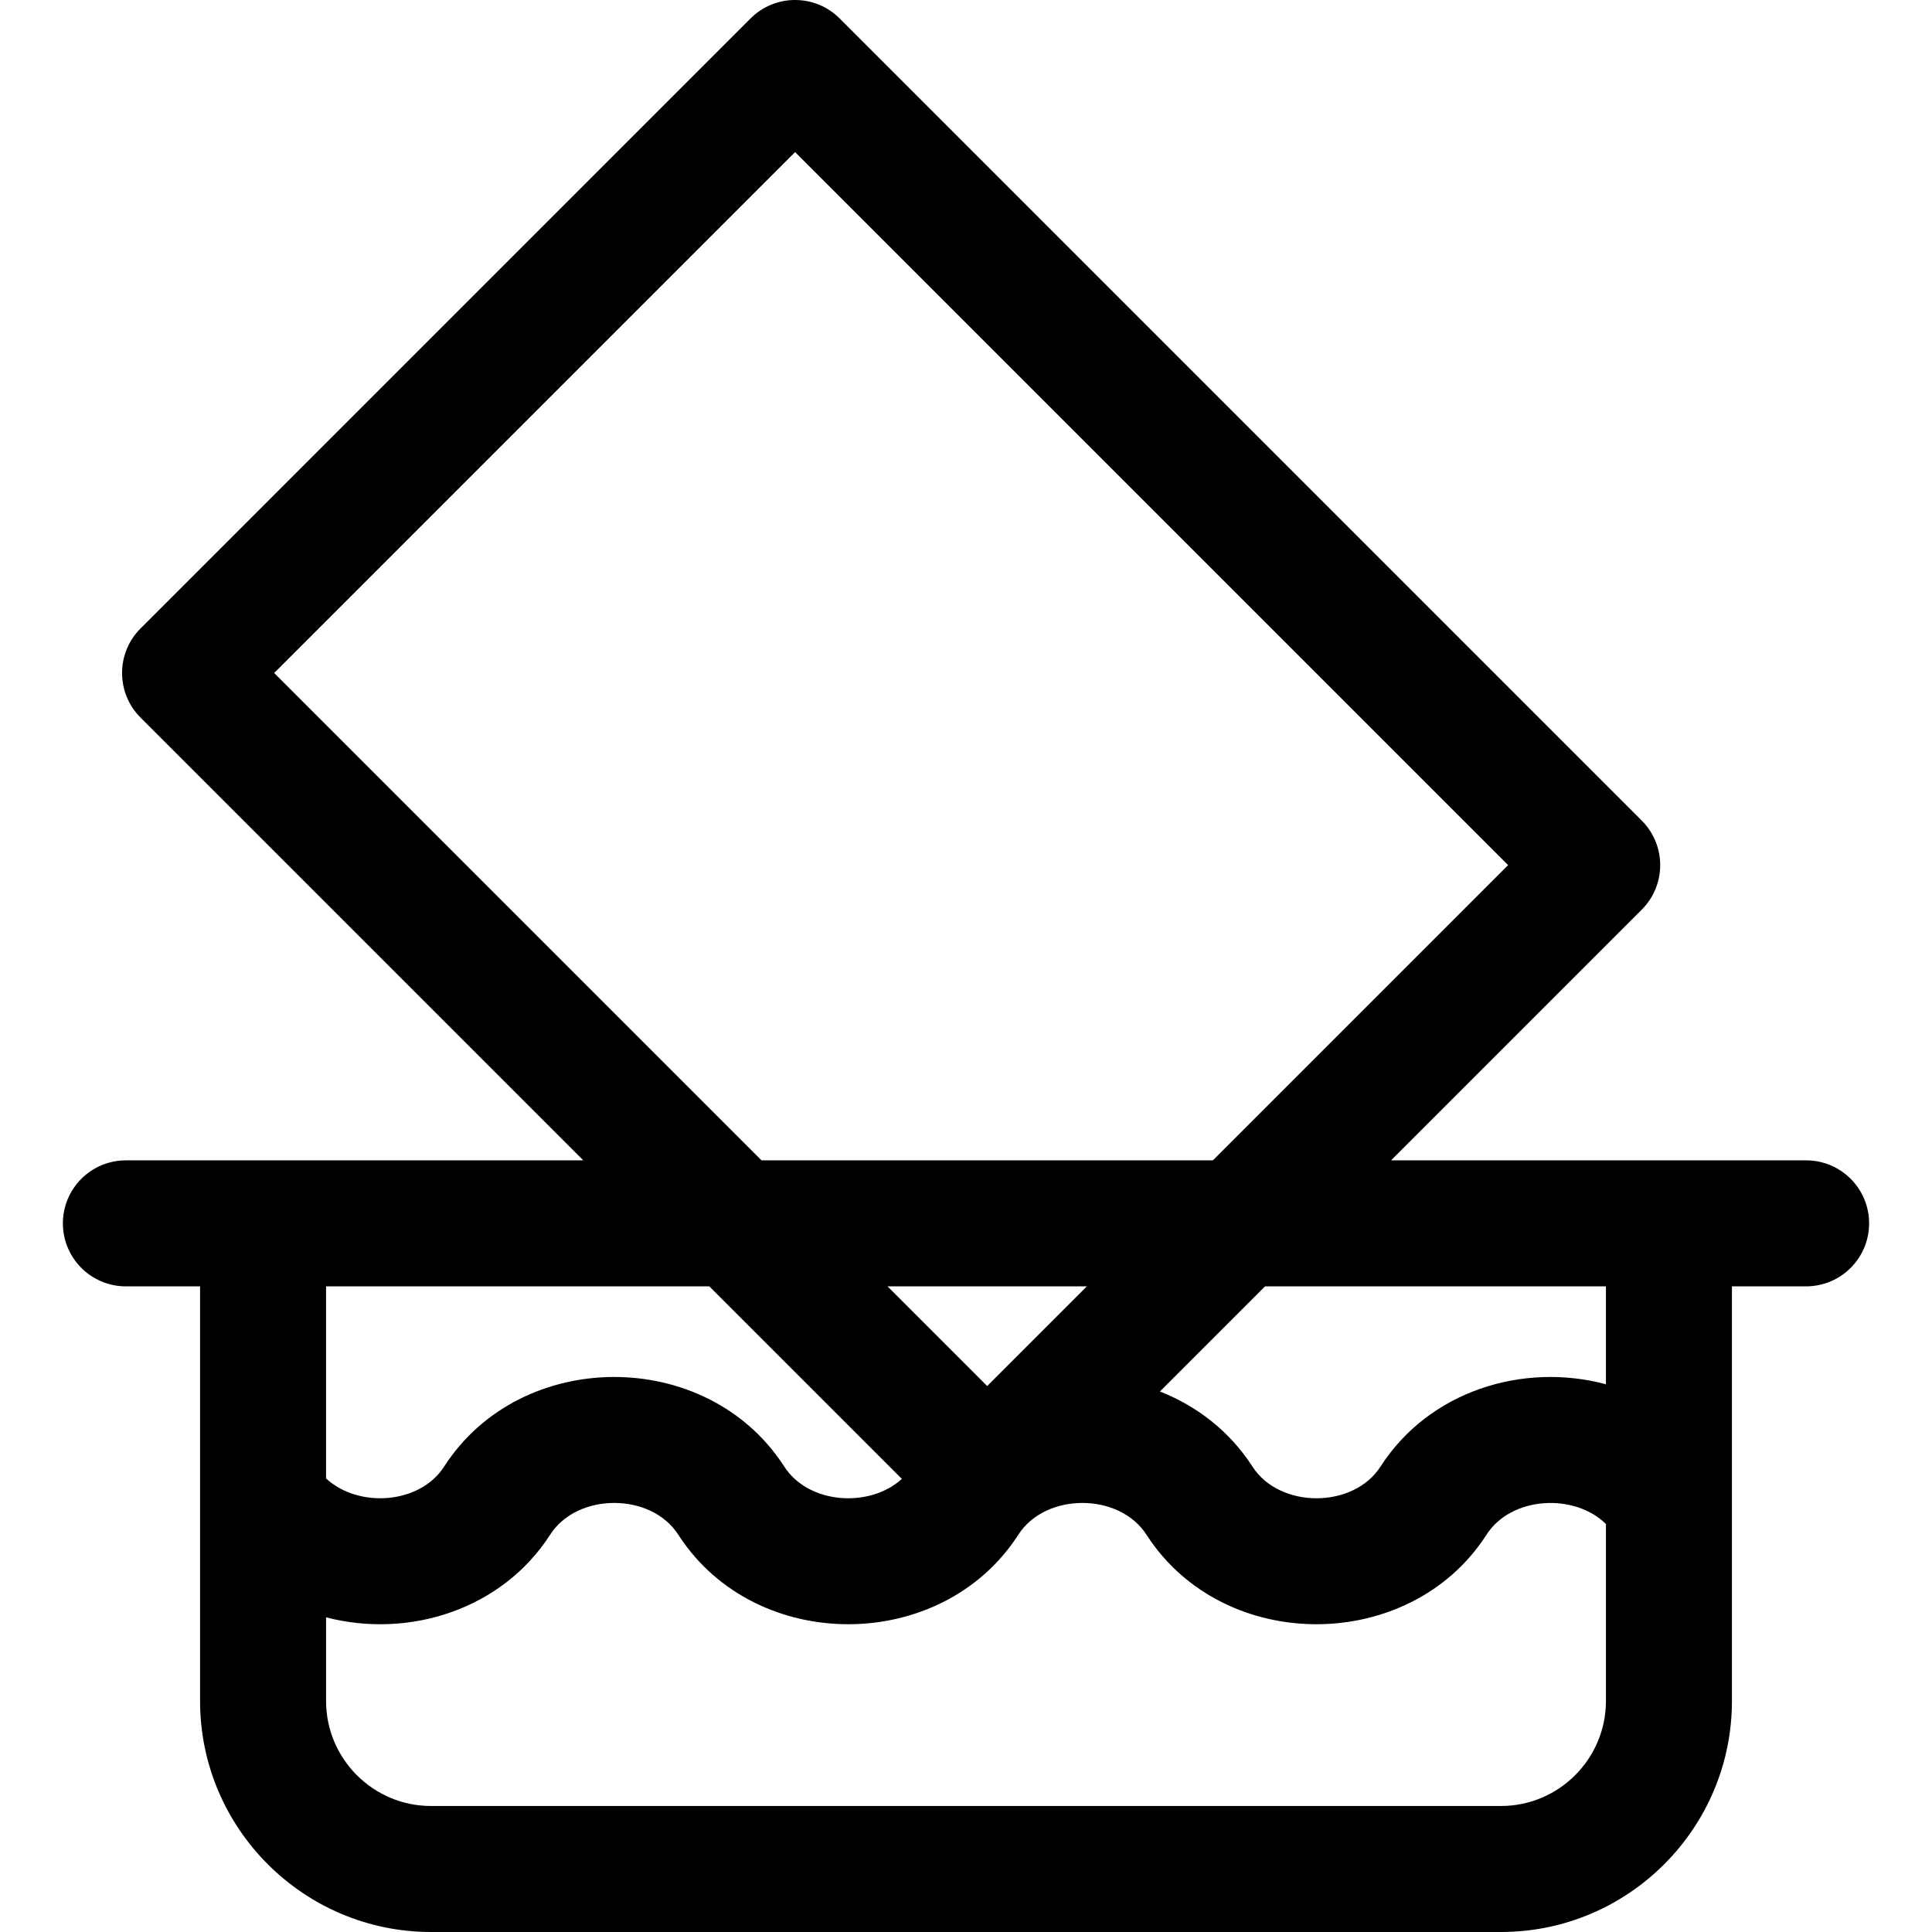 <?xml version="1.0" encoding="iso-8859-1"?>
<!-- Uploaded to: SVG Repo, www.svgrepo.com, Generator: SVG Repo Mixer Tools -->
<svg fill="#000000" height="800px" width="800px" version="1.1" id="Layer_1" xmlns="http://www.w3.org/2000/svg" xmlns:xlink="http://www.w3.org/1999/xlink" 
	 viewBox="0 0 512 512" xml:space="preserve">
<g>
	<g>
		<path d="M478.638,307.506c-10.525,0-98.906,0-109.995,0l66.436-66.436c6.52-6.519,6.52-17.091,0-23.611L222.511,4.889
			c-6.519-6.519-17.091-6.519-23.611,0L37.24,166.55c-6.52,6.519-6.52,17.091,0,23.611l117.345,117.345
			c-14.015,0-106.625,0-121.223,0c-9.22,0-16.696,7.475-16.696,16.696s7.475,16.696,16.696,16.696H53.02v109.885
			c0,33.755,27.462,61.217,61.217,61.217h283.526c33.755,0,61.217-27.462,61.217-61.217V340.897h19.657
			c9.22,0,16.696-7.475,16.696-16.696S487.86,307.506,478.638,307.506z M425.589,340.897L425.589,340.897v25.941
			c-22.152-5.901-46.934,1.889-59.737,21.815c-7.206,11.217-26.745,11.205-33.943-0.001c-0.07-0.108-0.14-0.215-0.211-0.322
			c-5.845-8.944-14.358-15.671-24.307-19.571l27.862-27.862H425.589z M72.657,178.356l138.05-138.051l188.958,188.958
			l-78.242,78.242H201.806L72.657,178.356z M288.03,340.897l-26.416,26.416l-26.417-26.416H288.03z M86.41,340.897h101.564
			L239,391.921c-8.527,7.787-24.734,6.738-31.164-3.271c-0.07-0.109-0.141-0.217-0.215-0.325
			c-20.507-31.378-69.687-31.159-89.915,0.326c-6.48,10.086-22.828,11.041-31.295,3.147V340.897z M425.59,450.782
			c-0.001,15.343-12.484,27.826-27.827,27.826H114.238c-15.343,0-27.826-12.483-27.826-27.826v-22.17
			c22.077,5.728,46.664-2.107,59.388-21.91c7.206-11.217,26.743-11.205,33.943,0.001c0.07,0.11,0.141,0.217,0.214,0.324
			c20.506,31.379,69.689,31.16,89.917-0.325c7.214-11.227,26.758-11.185,33.942,0.001c0.07,0.11,0.141,0.217,0.214,0.324
			c20.506,31.379,69.688,31.16,89.917-0.325c6.561-10.212,23.284-11.061,31.644-2.82V450.782z"/>
	</g>
</g>
</svg>